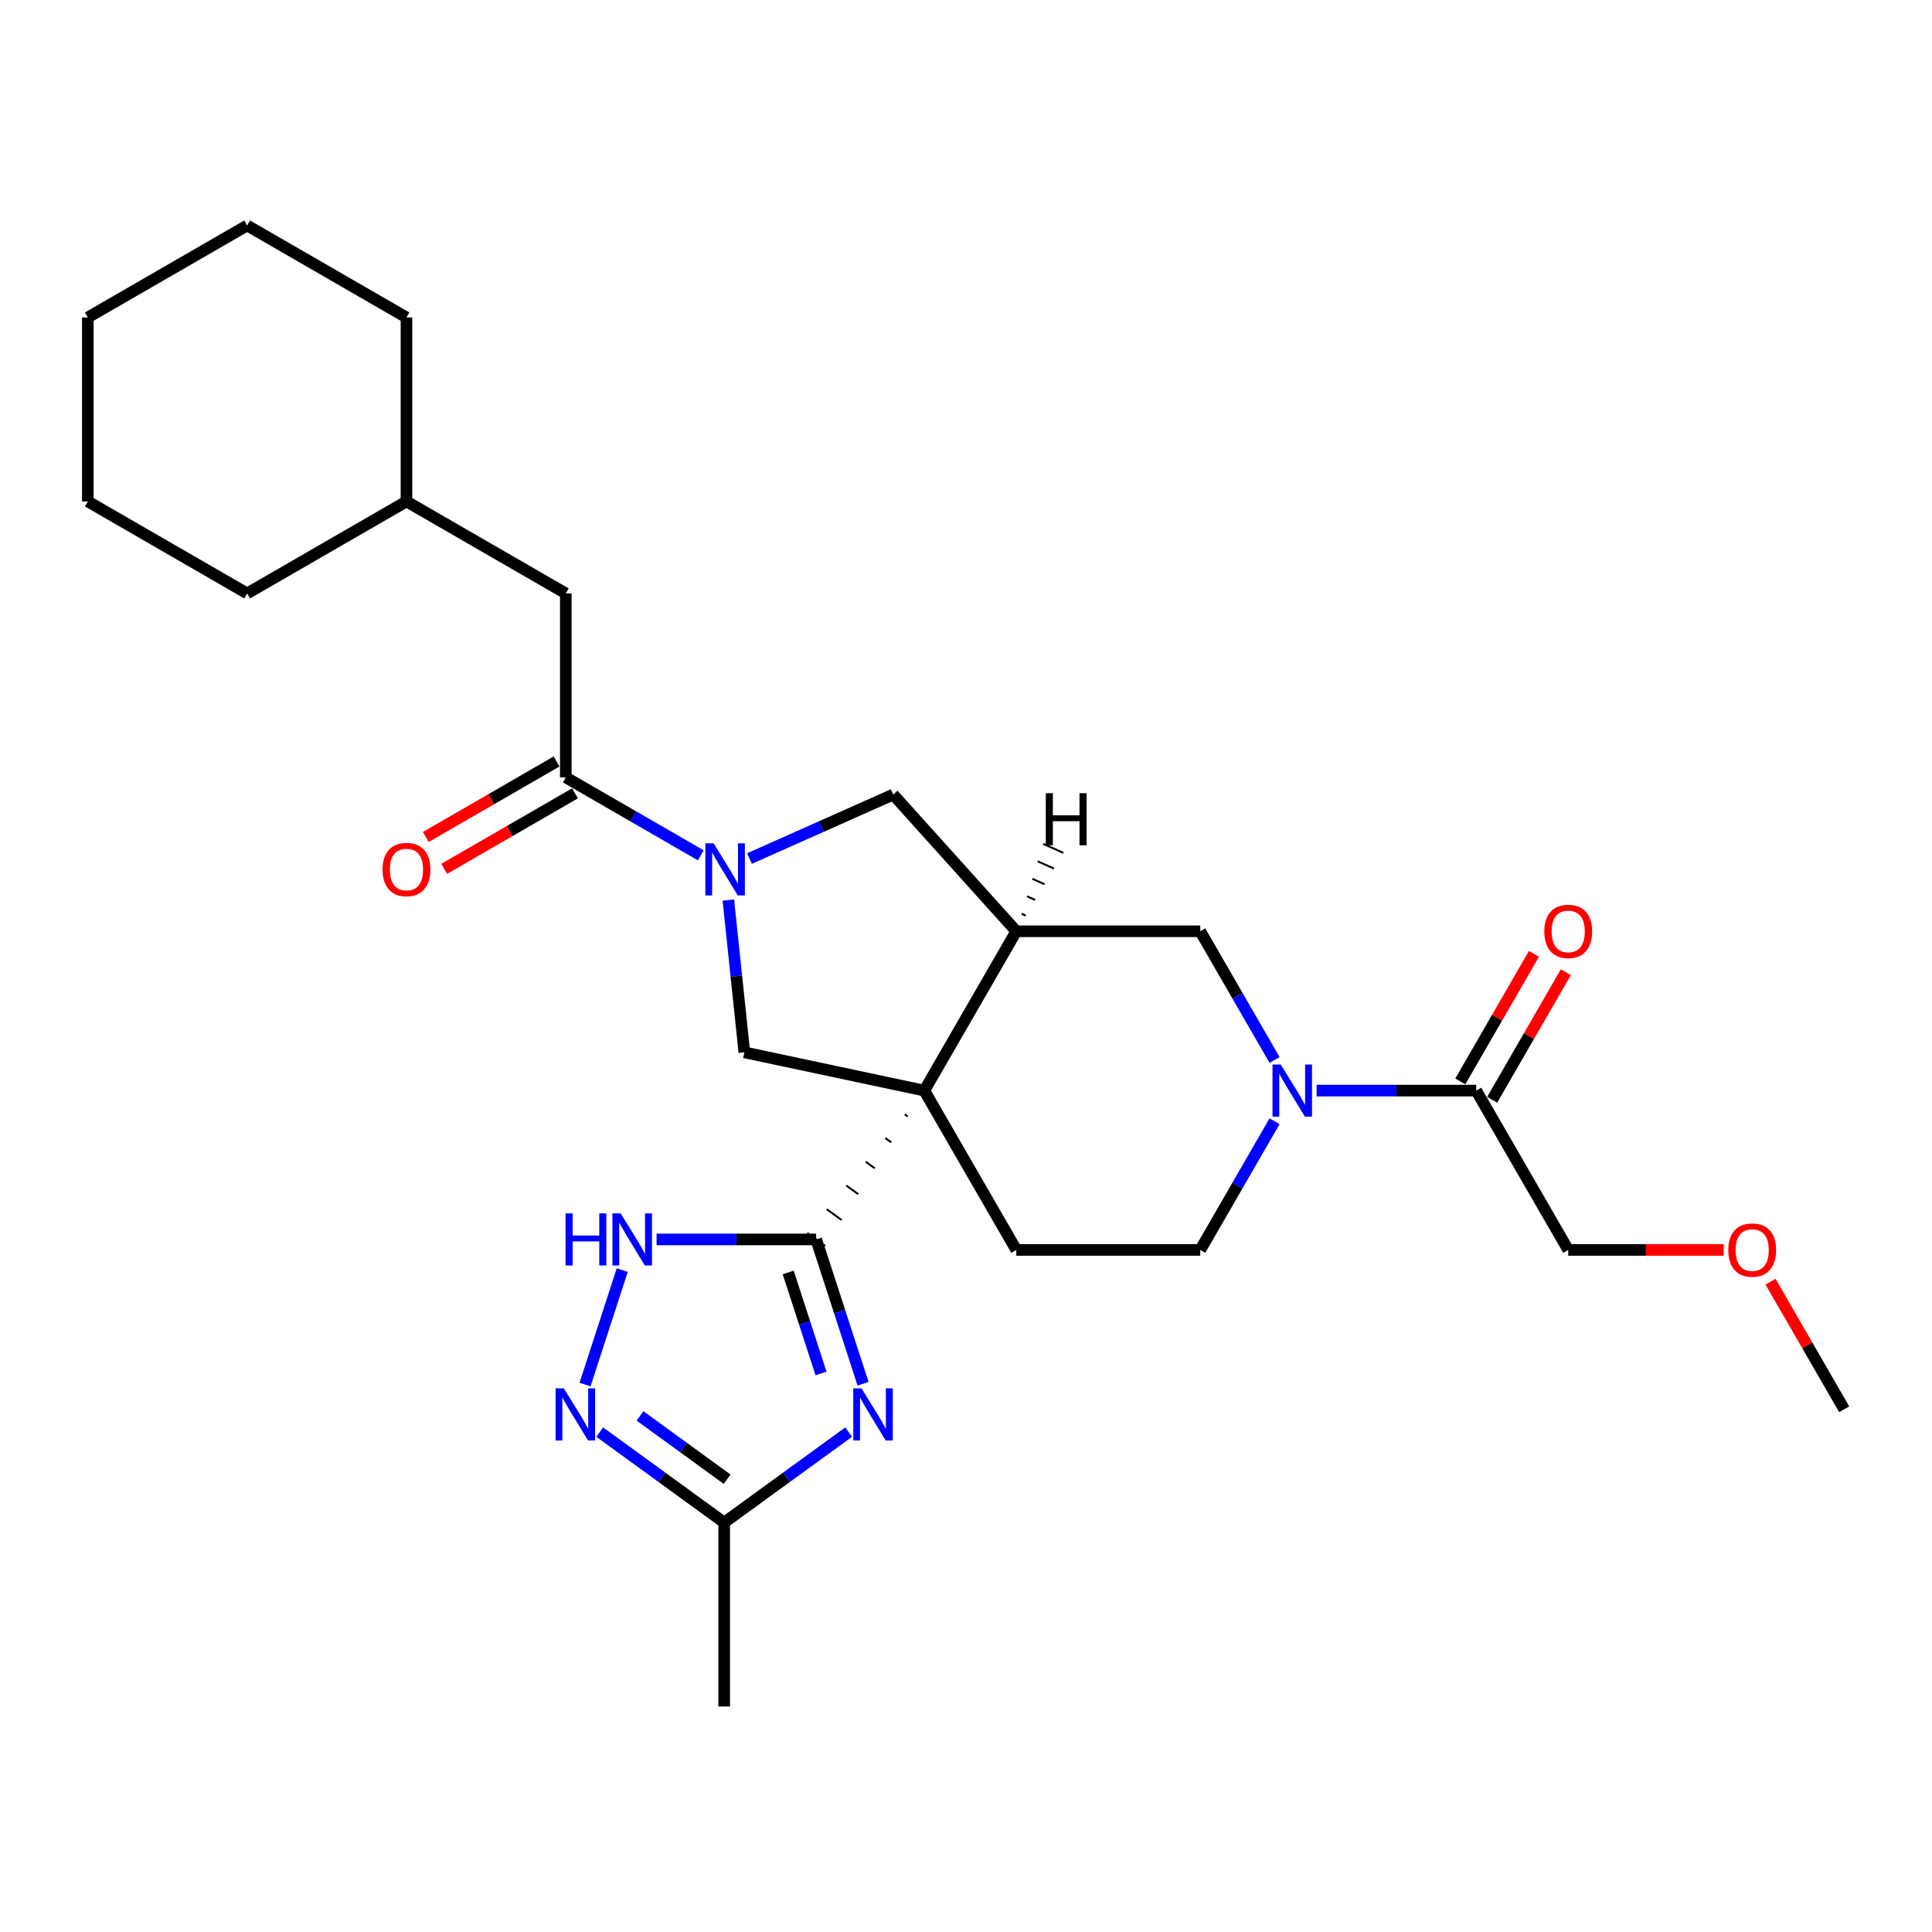 <?xml version='1.0' encoding='iso-8859-1'?>
<svg version='1.1' baseProfile='full'
              xmlns='http://www.w3.org/2000/svg'
                      xmlns:rdkit='http://www.rdkit.org/xml'
                      xmlns:xlink='http://www.w3.org/1999/xlink'
                  xml:space='preserve'
width='1000px' height='1000px' viewBox='0 0 1000 1000'>
<!-- END OF HEADER -->
<rect style='opacity:1.0;fill:#FFFFFF;stroke:none' width='1000' height='1000' x='0' y='0'> </rect>
<path class='bond-0' d='M 468.322,576.775 L 469.863,577.894' style='fill:none;fill-rule:evenodd;stroke:#000000;stroke-width:1.0px;stroke-linecap:butt;stroke-linejoin:miter;stroke-opacity:1' />
<path class='bond-0' d='M 458.223,589.055 L 461.304,591.294' style='fill:none;fill-rule:evenodd;stroke:#000000;stroke-width:1.0px;stroke-linecap:butt;stroke-linejoin:miter;stroke-opacity:1' />
<path class='bond-0' d='M 448.124,601.335 L 452.746,604.693' style='fill:none;fill-rule:evenodd;stroke:#000000;stroke-width:1.0px;stroke-linecap:butt;stroke-linejoin:miter;stroke-opacity:1' />
<path class='bond-0' d='M 438.025,613.615 L 444.188,618.093' style='fill:none;fill-rule:evenodd;stroke:#000000;stroke-width:1.0px;stroke-linecap:butt;stroke-linejoin:miter;stroke-opacity:1' />
<path class='bond-0' d='M 427.926,625.895 L 435.63,631.492' style='fill:none;fill-rule:evenodd;stroke:#000000;stroke-width:1.0px;stroke-linecap:butt;stroke-linejoin:miter;stroke-opacity:1' />
<path class='bond-0' d='M 417.827,638.175 L 427.072,644.891' style='fill:none;fill-rule:evenodd;stroke:#000000;stroke-width:1.0px;stroke-linecap:butt;stroke-linejoin:miter;stroke-opacity:1' />
<path class='bond-3' d='M 478.421,564.495 L 526.033,482.027' style='fill:none;fill-rule:evenodd;stroke:#000000;stroke-width:6px;stroke-linecap:butt;stroke-linejoin:miter;stroke-opacity:1' />
<path class='bond-4' d='M 478.421,564.495 L 385.277,544.696' style='fill:none;fill-rule:evenodd;stroke:#000000;stroke-width:6px;stroke-linecap:butt;stroke-linejoin:miter;stroke-opacity:1' />
<path class='bond-13' d='M 478.421,564.495 L 526.033,646.962' style='fill:none;fill-rule:evenodd;stroke:#000000;stroke-width:6px;stroke-linecap:butt;stroke-linejoin:miter;stroke-opacity:1' />
<path class='bond-1' d='M 422.449,641.533 L 434.585,678.883' style='fill:none;fill-rule:evenodd;stroke:#000000;stroke-width:6px;stroke-linecap:butt;stroke-linejoin:miter;stroke-opacity:1' />
<path class='bond-1' d='M 434.585,678.883 L 446.721,716.233' style='fill:none;fill-rule:evenodd;stroke:#0000FF;stroke-width:6px;stroke-linecap:butt;stroke-linejoin:miter;stroke-opacity:1' />
<path class='bond-1' d='M 407.977,658.623 L 416.472,684.768' style='fill:none;fill-rule:evenodd;stroke:#000000;stroke-width:6px;stroke-linecap:butt;stroke-linejoin:miter;stroke-opacity:1' />
<path class='bond-1' d='M 416.472,684.768 L 424.967,710.913' style='fill:none;fill-rule:evenodd;stroke:#0000FF;stroke-width:6px;stroke-linecap:butt;stroke-linejoin:miter;stroke-opacity:1' />
<path class='bond-6' d='M 422.449,641.533 L 381.141,641.533' style='fill:none;fill-rule:evenodd;stroke:#000000;stroke-width:6px;stroke-linecap:butt;stroke-linejoin:miter;stroke-opacity:1' />
<path class='bond-6' d='M 381.141,641.533 L 339.832,641.533' style='fill:none;fill-rule:evenodd;stroke:#0000FF;stroke-width:6px;stroke-linecap:butt;stroke-linejoin:miter;stroke-opacity:1' />
<path class='bond-9' d='M 439.268,741.258 L 407.052,764.663' style='fill:none;fill-rule:evenodd;stroke:#0000FF;stroke-width:6px;stroke-linecap:butt;stroke-linejoin:miter;stroke-opacity:1' />
<path class='bond-9' d='M 407.052,764.663 L 374.837,788.069' style='fill:none;fill-rule:evenodd;stroke:#000000;stroke-width:6px;stroke-linecap:butt;stroke-linejoin:miter;stroke-opacity:1' />
<path class='bond-2' d='M 376.991,465.857 L 381.134,505.277' style='fill:none;fill-rule:evenodd;stroke:#0000FF;stroke-width:6px;stroke-linecap:butt;stroke-linejoin:miter;stroke-opacity:1' />
<path class='bond-2' d='M 381.134,505.277 L 385.277,544.696' style='fill:none;fill-rule:evenodd;stroke:#000000;stroke-width:6px;stroke-linecap:butt;stroke-linejoin:miter;stroke-opacity:1' />
<path class='bond-8' d='M 362.715,442.714 L 327.786,422.547' style='fill:none;fill-rule:evenodd;stroke:#0000FF;stroke-width:6px;stroke-linecap:butt;stroke-linejoin:miter;stroke-opacity:1' />
<path class='bond-8' d='M 327.786,422.547 L 292.856,402.381' style='fill:none;fill-rule:evenodd;stroke:#000000;stroke-width:6px;stroke-linecap:butt;stroke-linejoin:miter;stroke-opacity:1' />
<path class='bond-29' d='M 387.931,444.38 L 425.123,427.821' style='fill:none;fill-rule:evenodd;stroke:#0000FF;stroke-width:6px;stroke-linecap:butt;stroke-linejoin:miter;stroke-opacity:1' />
<path class='bond-29' d='M 425.123,427.821 L 462.316,411.262' style='fill:none;fill-rule:evenodd;stroke:#000000;stroke-width:6px;stroke-linecap:butt;stroke-linejoin:miter;stroke-opacity:1' />
<path class='bond-10' d='M 526.033,482.027 L 462.316,411.262' style='fill:none;fill-rule:evenodd;stroke:#000000;stroke-width:6px;stroke-linecap:butt;stroke-linejoin:miter;stroke-opacity:1' />
<path class='bond-11' d='M 526.033,482.027 L 621.258,482.027' style='fill:none;fill-rule:evenodd;stroke:#000000;stroke-width:6px;stroke-linecap:butt;stroke-linejoin:miter;stroke-opacity:1' />
<path class='bond-32' d='M 530.9,473.907 L 528.812,472.978' style='fill:none;fill-rule:evenodd;stroke:#000000;stroke-width:1.0px;stroke-linecap:butt;stroke-linejoin:miter;stroke-opacity:1' />
<path class='bond-32' d='M 535.766,465.787 L 531.59,463.928' style='fill:none;fill-rule:evenodd;stroke:#000000;stroke-width:1.0px;stroke-linecap:butt;stroke-linejoin:miter;stroke-opacity:1' />
<path class='bond-32' d='M 540.632,457.667 L 534.368,454.879' style='fill:none;fill-rule:evenodd;stroke:#000000;stroke-width:1.0px;stroke-linecap:butt;stroke-linejoin:miter;stroke-opacity:1' />
<path class='bond-32' d='M 545.498,449.547 L 537.147,445.829' style='fill:none;fill-rule:evenodd;stroke:#000000;stroke-width:1.0px;stroke-linecap:butt;stroke-linejoin:miter;stroke-opacity:1' />
<path class='bond-32' d='M 550.364,441.427 L 539.925,436.78' style='fill:none;fill-rule:evenodd;stroke:#000000;stroke-width:1.0px;stroke-linecap:butt;stroke-linejoin:miter;stroke-opacity:1' />
<path class='bond-5' d='M 659.711,580.359 L 640.485,613.66' style='fill:none;fill-rule:evenodd;stroke:#0000FF;stroke-width:6px;stroke-linecap:butt;stroke-linejoin:miter;stroke-opacity:1' />
<path class='bond-5' d='M 640.485,613.66 L 621.258,646.962' style='fill:none;fill-rule:evenodd;stroke:#000000;stroke-width:6px;stroke-linecap:butt;stroke-linejoin:miter;stroke-opacity:1' />
<path class='bond-12' d='M 681.479,564.495 L 722.787,564.495' style='fill:none;fill-rule:evenodd;stroke:#0000FF;stroke-width:6px;stroke-linecap:butt;stroke-linejoin:miter;stroke-opacity:1' />
<path class='bond-12' d='M 722.787,564.495 L 764.096,564.495' style='fill:none;fill-rule:evenodd;stroke:#000000;stroke-width:6px;stroke-linecap:butt;stroke-linejoin:miter;stroke-opacity:1' />
<path class='bond-28' d='M 659.711,548.63 L 640.485,515.329' style='fill:none;fill-rule:evenodd;stroke:#0000FF;stroke-width:6px;stroke-linecap:butt;stroke-linejoin:miter;stroke-opacity:1' />
<path class='bond-28' d='M 640.485,515.329 L 621.258,482.027' style='fill:none;fill-rule:evenodd;stroke:#000000;stroke-width:6px;stroke-linecap:butt;stroke-linejoin:miter;stroke-opacity:1' />
<path class='bond-7' d='M 322.07,657.398 L 302.817,716.65' style='fill:none;fill-rule:evenodd;stroke:#0000FF;stroke-width:6px;stroke-linecap:butt;stroke-linejoin:miter;stroke-opacity:1' />
<path class='bond-30' d='M 310.406,741.258 L 342.621,764.663' style='fill:none;fill-rule:evenodd;stroke:#0000FF;stroke-width:6px;stroke-linecap:butt;stroke-linejoin:miter;stroke-opacity:1' />
<path class='bond-30' d='M 342.621,764.663 L 374.837,788.069' style='fill:none;fill-rule:evenodd;stroke:#000000;stroke-width:6px;stroke-linecap:butt;stroke-linejoin:miter;stroke-opacity:1' />
<path class='bond-30' d='M 331.265,732.872 L 353.816,749.256' style='fill:none;fill-rule:evenodd;stroke:#0000FF;stroke-width:6px;stroke-linecap:butt;stroke-linejoin:miter;stroke-opacity:1' />
<path class='bond-30' d='M 353.816,749.256 L 376.366,765.64' style='fill:none;fill-rule:evenodd;stroke:#000000;stroke-width:6px;stroke-linecap:butt;stroke-linejoin:miter;stroke-opacity:1' />
<path class='bond-15' d='M 292.856,402.381 L 292.856,307.156' style='fill:none;fill-rule:evenodd;stroke:#000000;stroke-width:6px;stroke-linecap:butt;stroke-linejoin:miter;stroke-opacity:1' />
<path class='bond-16' d='M 288.095,394.134 L 254.241,413.679' style='fill:none;fill-rule:evenodd;stroke:#000000;stroke-width:6px;stroke-linecap:butt;stroke-linejoin:miter;stroke-opacity:1' />
<path class='bond-16' d='M 254.241,413.679 L 220.388,433.225' style='fill:none;fill-rule:evenodd;stroke:#FF0000;stroke-width:6px;stroke-linecap:butt;stroke-linejoin:miter;stroke-opacity:1' />
<path class='bond-16' d='M 297.617,410.627 L 263.764,430.173' style='fill:none;fill-rule:evenodd;stroke:#000000;stroke-width:6px;stroke-linecap:butt;stroke-linejoin:miter;stroke-opacity:1' />
<path class='bond-16' d='M 263.764,430.173 L 229.91,449.718' style='fill:none;fill-rule:evenodd;stroke:#FF0000;stroke-width:6px;stroke-linecap:butt;stroke-linejoin:miter;stroke-opacity:1' />
<path class='bond-20' d='M 374.837,788.069 L 374.837,883.294' style='fill:none;fill-rule:evenodd;stroke:#000000;stroke-width:6px;stroke-linecap:butt;stroke-linejoin:miter;stroke-opacity:1' />
<path class='bond-17' d='M 772.342,569.256 L 791.404,536.24' style='fill:none;fill-rule:evenodd;stroke:#000000;stroke-width:6px;stroke-linecap:butt;stroke-linejoin:miter;stroke-opacity:1' />
<path class='bond-17' d='M 791.404,536.24 L 810.466,503.225' style='fill:none;fill-rule:evenodd;stroke:#FF0000;stroke-width:6px;stroke-linecap:butt;stroke-linejoin:miter;stroke-opacity:1' />
<path class='bond-17' d='M 755.849,559.733 L 774.911,526.718' style='fill:none;fill-rule:evenodd;stroke:#000000;stroke-width:6px;stroke-linecap:butt;stroke-linejoin:miter;stroke-opacity:1' />
<path class='bond-17' d='M 774.911,526.718 L 793.972,493.702' style='fill:none;fill-rule:evenodd;stroke:#FF0000;stroke-width:6px;stroke-linecap:butt;stroke-linejoin:miter;stroke-opacity:1' />
<path class='bond-19' d='M 764.096,564.495 L 811.708,646.962' style='fill:none;fill-rule:evenodd;stroke:#000000;stroke-width:6px;stroke-linecap:butt;stroke-linejoin:miter;stroke-opacity:1' />
<path class='bond-14' d='M 526.033,646.962 L 621.258,646.962' style='fill:none;fill-rule:evenodd;stroke:#000000;stroke-width:6px;stroke-linecap:butt;stroke-linejoin:miter;stroke-opacity:1' />
<path class='bond-18' d='M 292.856,307.156 L 210.389,259.543' style='fill:none;fill-rule:evenodd;stroke:#000000;stroke-width:6px;stroke-linecap:butt;stroke-linejoin:miter;stroke-opacity:1' />
<path class='bond-23' d='M 210.389,259.543 L 210.389,164.318' style='fill:none;fill-rule:evenodd;stroke:#000000;stroke-width:6px;stroke-linecap:butt;stroke-linejoin:miter;stroke-opacity:1' />
<path class='bond-24' d='M 210.389,259.543 L 127.922,307.156' style='fill:none;fill-rule:evenodd;stroke:#000000;stroke-width:6px;stroke-linecap:butt;stroke-linejoin:miter;stroke-opacity:1' />
<path class='bond-21' d='M 811.708,646.962 L 851.941,646.962' style='fill:none;fill-rule:evenodd;stroke:#000000;stroke-width:6px;stroke-linecap:butt;stroke-linejoin:miter;stroke-opacity:1' />
<path class='bond-21' d='M 851.941,646.962 L 892.173,646.962' style='fill:none;fill-rule:evenodd;stroke:#FF0000;stroke-width:6px;stroke-linecap:butt;stroke-linejoin:miter;stroke-opacity:1' />
<path class='bond-22' d='M 916.422,663.398 L 935.484,696.413' style='fill:none;fill-rule:evenodd;stroke:#FF0000;stroke-width:6px;stroke-linecap:butt;stroke-linejoin:miter;stroke-opacity:1' />
<path class='bond-22' d='M 935.484,696.413 L 954.545,729.429' style='fill:none;fill-rule:evenodd;stroke:#000000;stroke-width:6px;stroke-linecap:butt;stroke-linejoin:miter;stroke-opacity:1' />
<path class='bond-25' d='M 210.389,164.318 L 127.922,116.706' style='fill:none;fill-rule:evenodd;stroke:#000000;stroke-width:6px;stroke-linecap:butt;stroke-linejoin:miter;stroke-opacity:1' />
<path class='bond-26' d='M 127.922,307.156 L 45.455,259.543' style='fill:none;fill-rule:evenodd;stroke:#000000;stroke-width:6px;stroke-linecap:butt;stroke-linejoin:miter;stroke-opacity:1' />
<path class='bond-31' d='M 127.922,116.706 L 45.455,164.318' style='fill:none;fill-rule:evenodd;stroke:#000000;stroke-width:6px;stroke-linecap:butt;stroke-linejoin:miter;stroke-opacity:1' />
<path class='bond-27' d='M 45.455,259.543 L 45.455,164.318' style='fill:none;fill-rule:evenodd;stroke:#000000;stroke-width:6px;stroke-linecap:butt;stroke-linejoin:miter;stroke-opacity:1' />
<path  class='atom-2' d='M 445.914 718.614
L 454.751 732.897
Q 455.627 734.307, 457.036 736.859
Q 458.446 739.411, 458.522 739.563
L 458.522 718.614
L 462.102 718.614
L 462.102 745.581
L 458.408 745.581
L 448.923 729.964
Q 447.819 728.136, 446.638 726.041
Q 445.495 723.946, 445.152 723.299
L 445.152 745.581
L 441.648 745.581
L 441.648 718.614
L 445.914 718.614
' fill='#0000FF'/>
<path  class='atom-3' d='M 369.362 436.509
L 378.199 450.793
Q 379.075 452.202, 380.484 454.754
Q 381.894 457.306, 381.97 457.459
L 381.97 436.509
L 385.55 436.509
L 385.55 463.477
L 381.856 463.477
L 372.371 447.86
Q 371.267 446.032, 370.086 443.937
Q 368.943 441.842, 368.6 441.194
L 368.6 463.477
L 365.096 463.477
L 365.096 436.509
L 369.362 436.509
' fill='#0000FF'/>
<path  class='atom-6' d='M 662.91 551.011
L 671.747 565.295
Q 672.623 566.704, 674.032 569.256
Q 675.441 571.808, 675.517 571.96
L 675.517 551.011
L 679.098 551.011
L 679.098 577.978
L 675.403 577.978
L 665.919 562.362
Q 664.814 560.533, 663.633 558.438
Q 662.491 556.343, 662.148 555.696
L 662.148 577.978
L 658.644 577.978
L 658.644 551.011
L 662.91 551.011
' fill='#0000FF'/>
<path  class='atom-7' d='M 292.734 628.049
L 296.39 628.049
L 296.39 639.514
L 310.179 639.514
L 310.179 628.049
L 313.836 628.049
L 313.836 655.017
L 310.179 655.017
L 310.179 642.562
L 296.39 642.562
L 296.39 655.017
L 292.734 655.017
L 292.734 628.049
' fill='#0000FF'/>
<path  class='atom-7' d='M 321.263 628.049
L 330.1 642.333
Q 330.976 643.742, 332.385 646.294
Q 333.795 648.846, 333.871 648.999
L 333.871 628.049
L 337.451 628.049
L 337.451 655.017
L 333.757 655.017
L 324.272 639.4
Q 323.168 637.572, 321.987 635.477
Q 320.844 633.382, 320.501 632.734
L 320.501 655.017
L 316.997 655.017
L 316.997 628.049
L 321.263 628.049
' fill='#0000FF'/>
<path  class='atom-8' d='M 291.837 718.614
L 300.674 732.897
Q 301.55 734.307, 302.959 736.859
Q 304.369 739.411, 304.445 739.563
L 304.445 718.614
L 308.025 718.614
L 308.025 745.581
L 304.331 745.581
L 294.846 729.964
Q 293.742 728.136, 292.561 726.041
Q 291.418 723.946, 291.075 723.299
L 291.075 745.581
L 287.571 745.581
L 287.571 718.614
L 291.837 718.614
' fill='#0000FF'/>
<path  class='atom-17' d='M 198.01 450.069
Q 198.01 443.594, 201.209 439.975
Q 204.409 436.357, 210.389 436.357
Q 216.369 436.357, 219.569 439.975
Q 222.768 443.594, 222.768 450.069
Q 222.768 456.621, 219.53 460.353
Q 216.293 464.048, 210.389 464.048
Q 204.447 464.048, 201.209 460.353
Q 198.01 456.659, 198.01 450.069
M 210.389 461.001
Q 214.503 461.001, 216.712 458.259
Q 218.959 455.478, 218.959 450.069
Q 218.959 444.775, 216.712 442.108
Q 214.503 439.404, 210.389 439.404
Q 206.275 439.404, 204.028 442.07
Q 201.819 444.737, 201.819 450.069
Q 201.819 455.516, 204.028 458.259
Q 206.275 461.001, 210.389 461.001
' fill='#FF0000'/>
<path  class='atom-18' d='M 799.329 482.104
Q 799.329 475.628, 802.528 472.01
Q 805.728 468.391, 811.708 468.391
Q 817.688 468.391, 820.888 472.01
Q 824.087 475.628, 824.087 482.104
Q 824.087 488.655, 820.85 492.388
Q 817.612 496.083, 811.708 496.083
Q 805.766 496.083, 802.528 492.388
Q 799.329 488.693, 799.329 482.104
M 811.708 493.035
Q 815.822 493.035, 818.031 490.293
Q 820.278 487.512, 820.278 482.104
Q 820.278 476.809, 818.031 474.143
Q 815.822 471.438, 811.708 471.438
Q 807.594 471.438, 805.347 474.105
Q 803.138 476.771, 803.138 482.104
Q 803.138 487.55, 805.347 490.293
Q 807.594 493.035, 811.708 493.035
' fill='#FF0000'/>
<path  class='atom-22' d='M 894.554 647.038
Q 894.554 640.563, 897.753 636.944
Q 900.953 633.326, 906.933 633.326
Q 912.913 633.326, 916.113 636.944
Q 919.312 640.563, 919.312 647.038
Q 919.312 653.589, 916.075 657.322
Q 912.837 661.017, 906.933 661.017
Q 900.991 661.017, 897.753 657.322
Q 894.554 653.628, 894.554 647.038
M 906.933 657.97
Q 911.047 657.97, 913.256 655.227
Q 915.503 652.447, 915.503 647.038
Q 915.503 641.743, 913.256 639.077
Q 911.047 636.373, 906.933 636.373
Q 902.819 636.373, 900.572 639.039
Q 898.363 641.705, 898.363 647.038
Q 898.363 652.485, 900.572 655.227
Q 902.819 657.97, 906.933 657.97
' fill='#FF0000'/>
<path  class='atom-29' d='M 541.303 410.549
L 544.96 410.549
L 544.96 422.014
L 558.749 422.014
L 558.749 410.549
L 562.405 410.549
L 562.405 437.516
L 558.749 437.516
L 558.749 425.061
L 544.96 425.061
L 544.96 437.516
L 541.303 437.516
L 541.303 410.549
' fill='#000000'/>
</svg>
